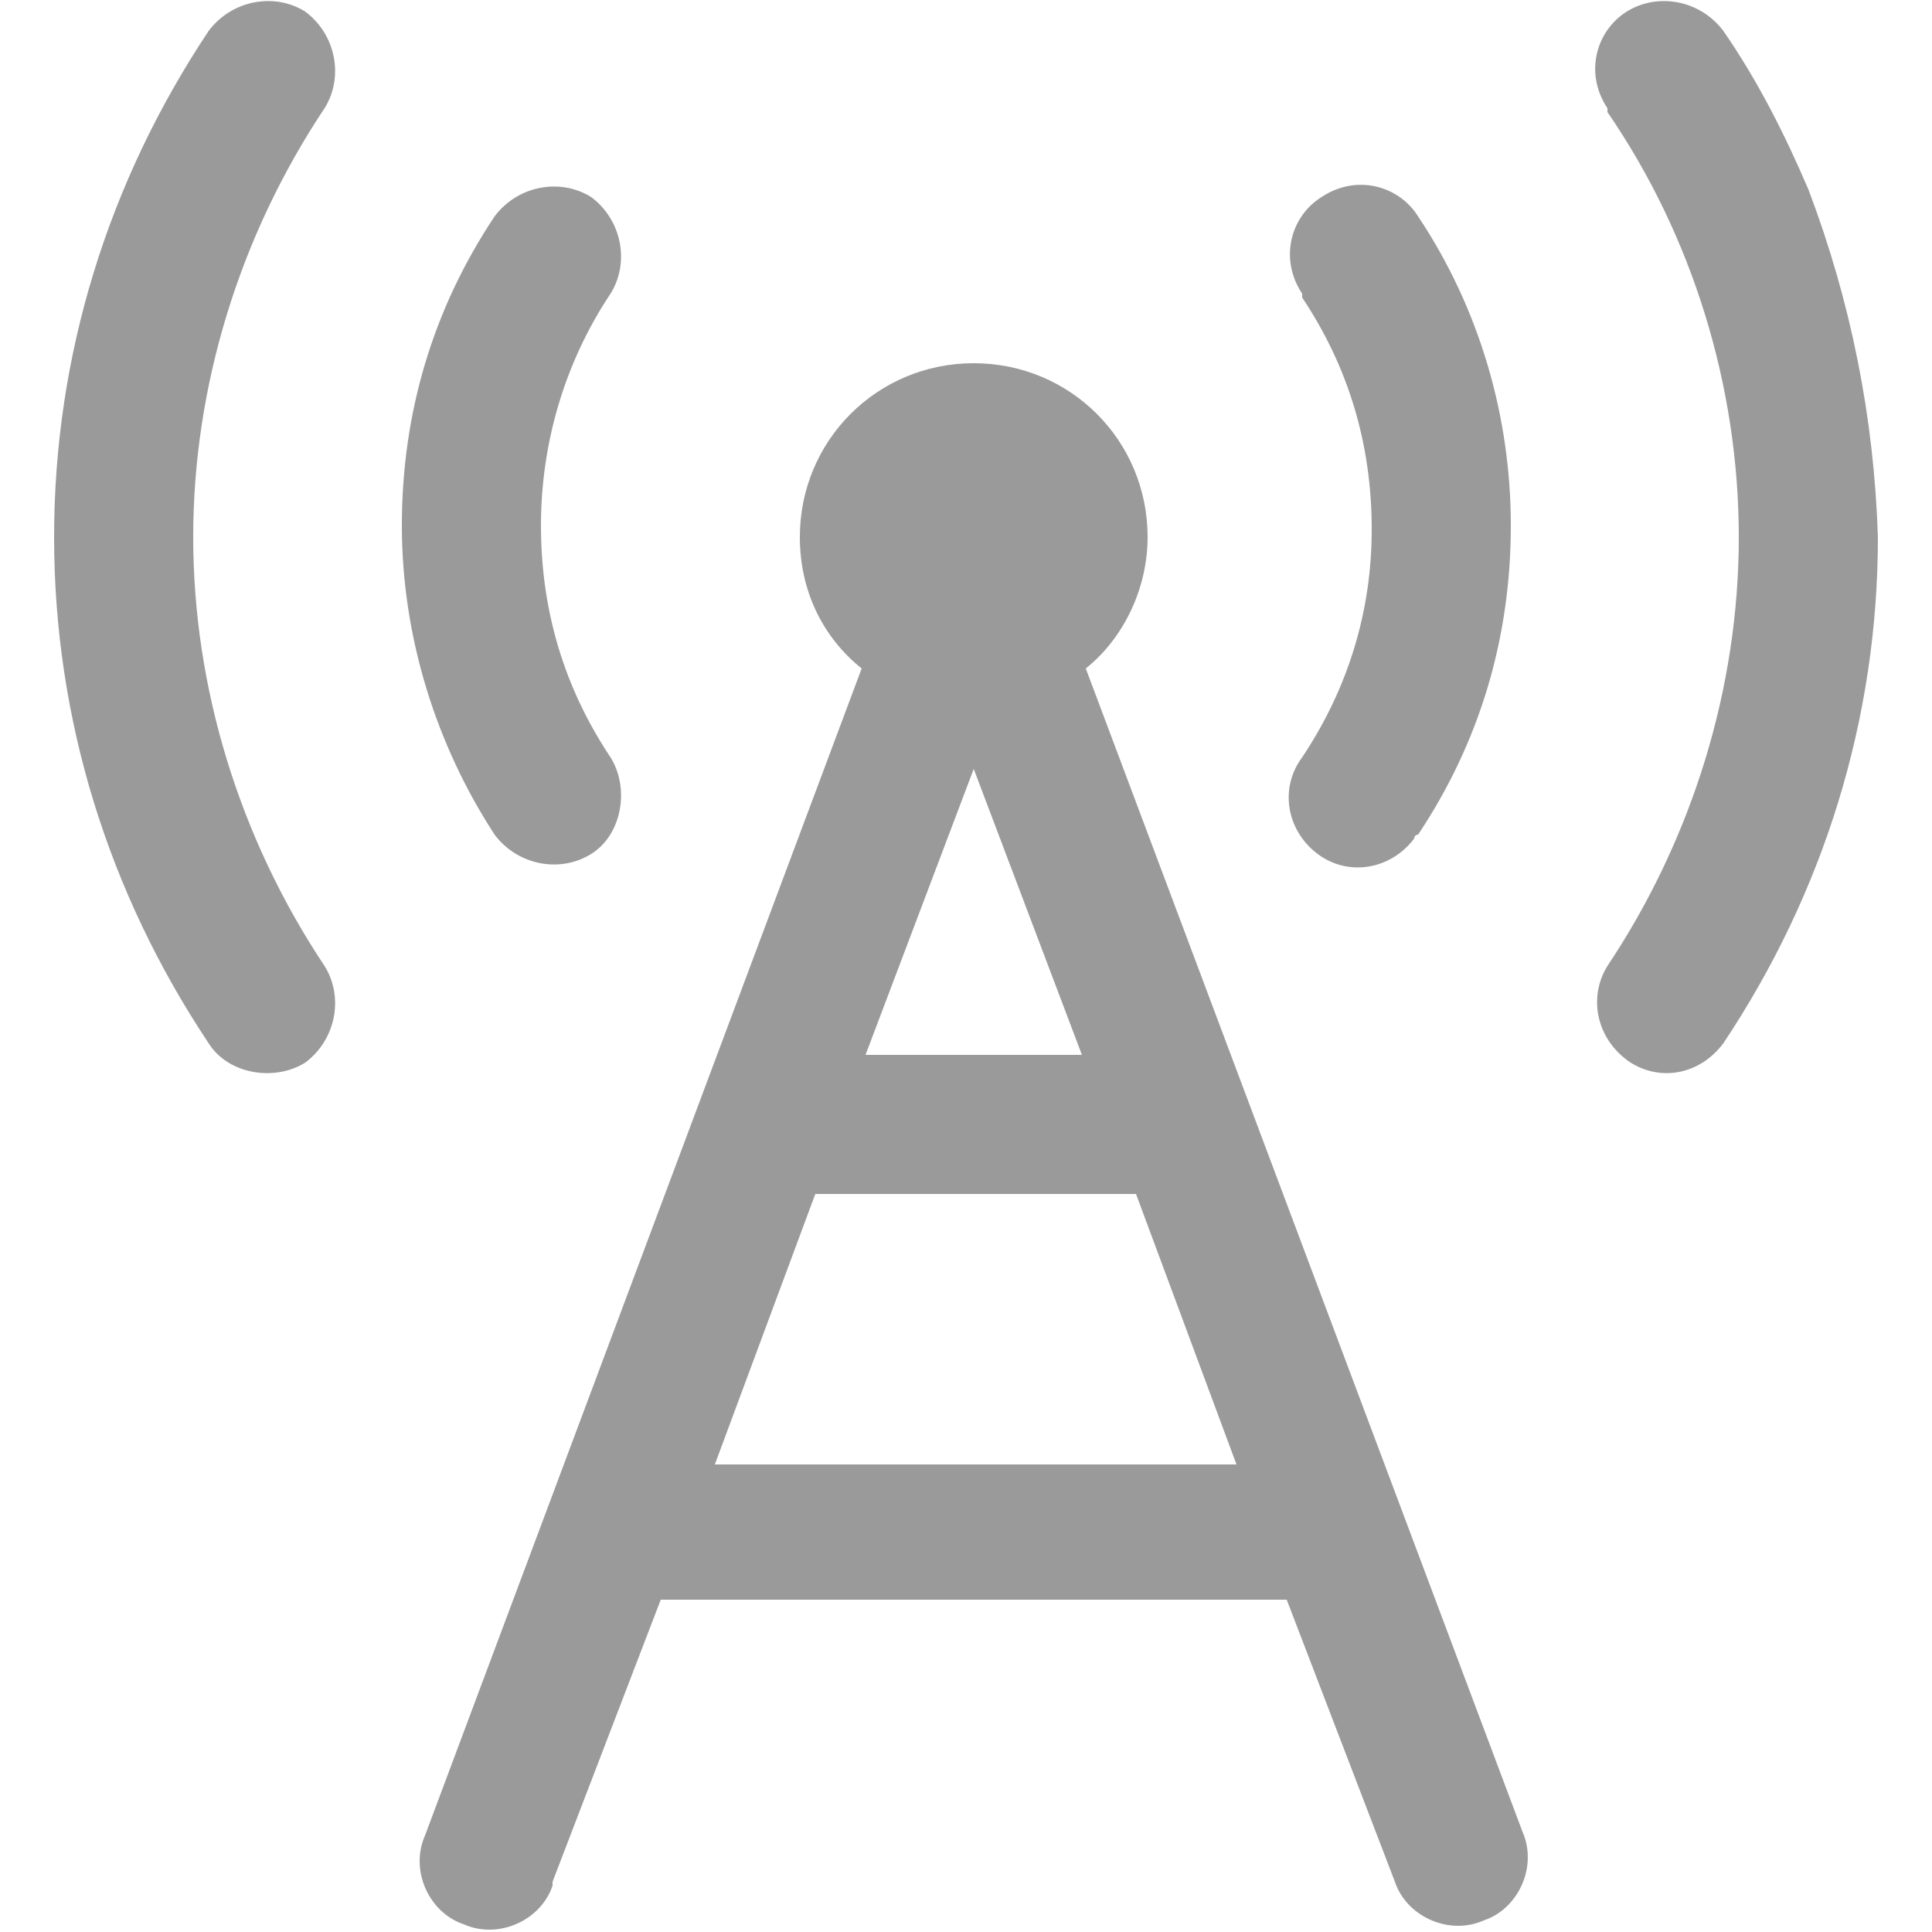 <?xml version="1.0" encoding="utf-8"?>
<!-- Generator: Adobe Illustrator 25.0.0, SVG Export Plug-In . SVG Version: 6.00 Build 0)  -->
<svg version="1.1" id="图层_1" xmlns="http://www.w3.org/2000/svg" xmlns:xlink="http://www.w3.org/1999/xlink" x="0px" y="0px"
	 viewBox="0 0 50 50" style="enable-background:new 0 0 50 50;" xml:space="preserve">
<style type="text/css">
	.st0{fill:#9A9A9A;}
</style>
<g>
	<path class="st0" d="M28.1,17.3c1-0.8,1.6-2.1,1.6-3.4c0-2.5-2-4.5-4.5-4.5s-4.5,2-4.5,4.5c0,1.4,0.6,2.6,1.6,3.4L11,47.5
		c-0.4,0.9,0.1,2,1,2.3c0.9,0.4,2-0.1,2.3-1c0,0,0,0,0-0.1l2.8-7.3h16.2l2.8,7.3c0.3,0.9,1.4,1.4,2.3,1c0.9-0.3,1.4-1.4,1-2.3
		L28.1,17.3L28.1,17.3z M28,27.3h-5.6l2.8-7.4L28,27.3z M18.5,37.9l2.6-7h8.3l2.6,7H18.5L18.5,37.9z M33.7,19.6
		c-0.6,0.8-0.4,1.9,0.4,2.5c0.8,0.6,1.9,0.4,2.5-0.4c0,0,0-0.1,0.1-0.1c1.6-2.4,2.4-5.1,2.4-8c0-2.8-0.8-5.6-2.4-8
		c-0.5-0.8-1.6-1.1-2.5-0.5c-0.8,0.5-1.1,1.6-0.5,2.5c0,0,0,0,0,0.1c1.2,1.8,1.8,3.8,1.8,6C35.5,15.8,34.9,17.8,33.7,19.6z
		 M12.8,21.6c0.6,0.8,1.7,1,2.5,0.5s1-1.7,0.5-2.5l0,0c-1.2-1.8-1.8-3.8-1.8-6c0-2.1,0.6-4.2,1.8-6c0.5-0.8,0.3-1.9-0.5-2.5
		c-0.8-0.5-1.9-0.3-2.5,0.5c-1.6,2.4-2.4,5.1-2.4,8S11.3,19.3,12.8,21.6z M8.4,2.8C8.9,2,8.7,0.9,7.9,0.3C7.1-0.2,6,0,5.4,0.8
		c-2.6,3.9-4,8.4-4,13.1s1.4,9.2,4,13.1c0.5,0.8,1.7,1,2.5,0.5l0,0c0.8-0.6,1-1.7,0.5-2.5l0,0C6.2,21.7,5,17.8,5,13.9
		S6.2,6.1,8.4,2.8z M46.8,4.9c-0.6-1.4-1.3-2.8-2.2-4.1c-0.6-0.8-1.7-1-2.5-0.5c-0.8,0.5-1.1,1.6-0.5,2.5c0,0,0,0,0,0.1
		c2.2,3.2,3.4,7.1,3.4,11s-1.2,7.8-3.4,11.1c-0.5,0.8-0.3,1.9,0.6,2.5C43,28,44,27.8,44.6,27c2.6-3.9,4-8.4,4-13.1
		C48.5,10.8,47.9,7.8,46.8,4.9z"/>
</g>
</svg>

